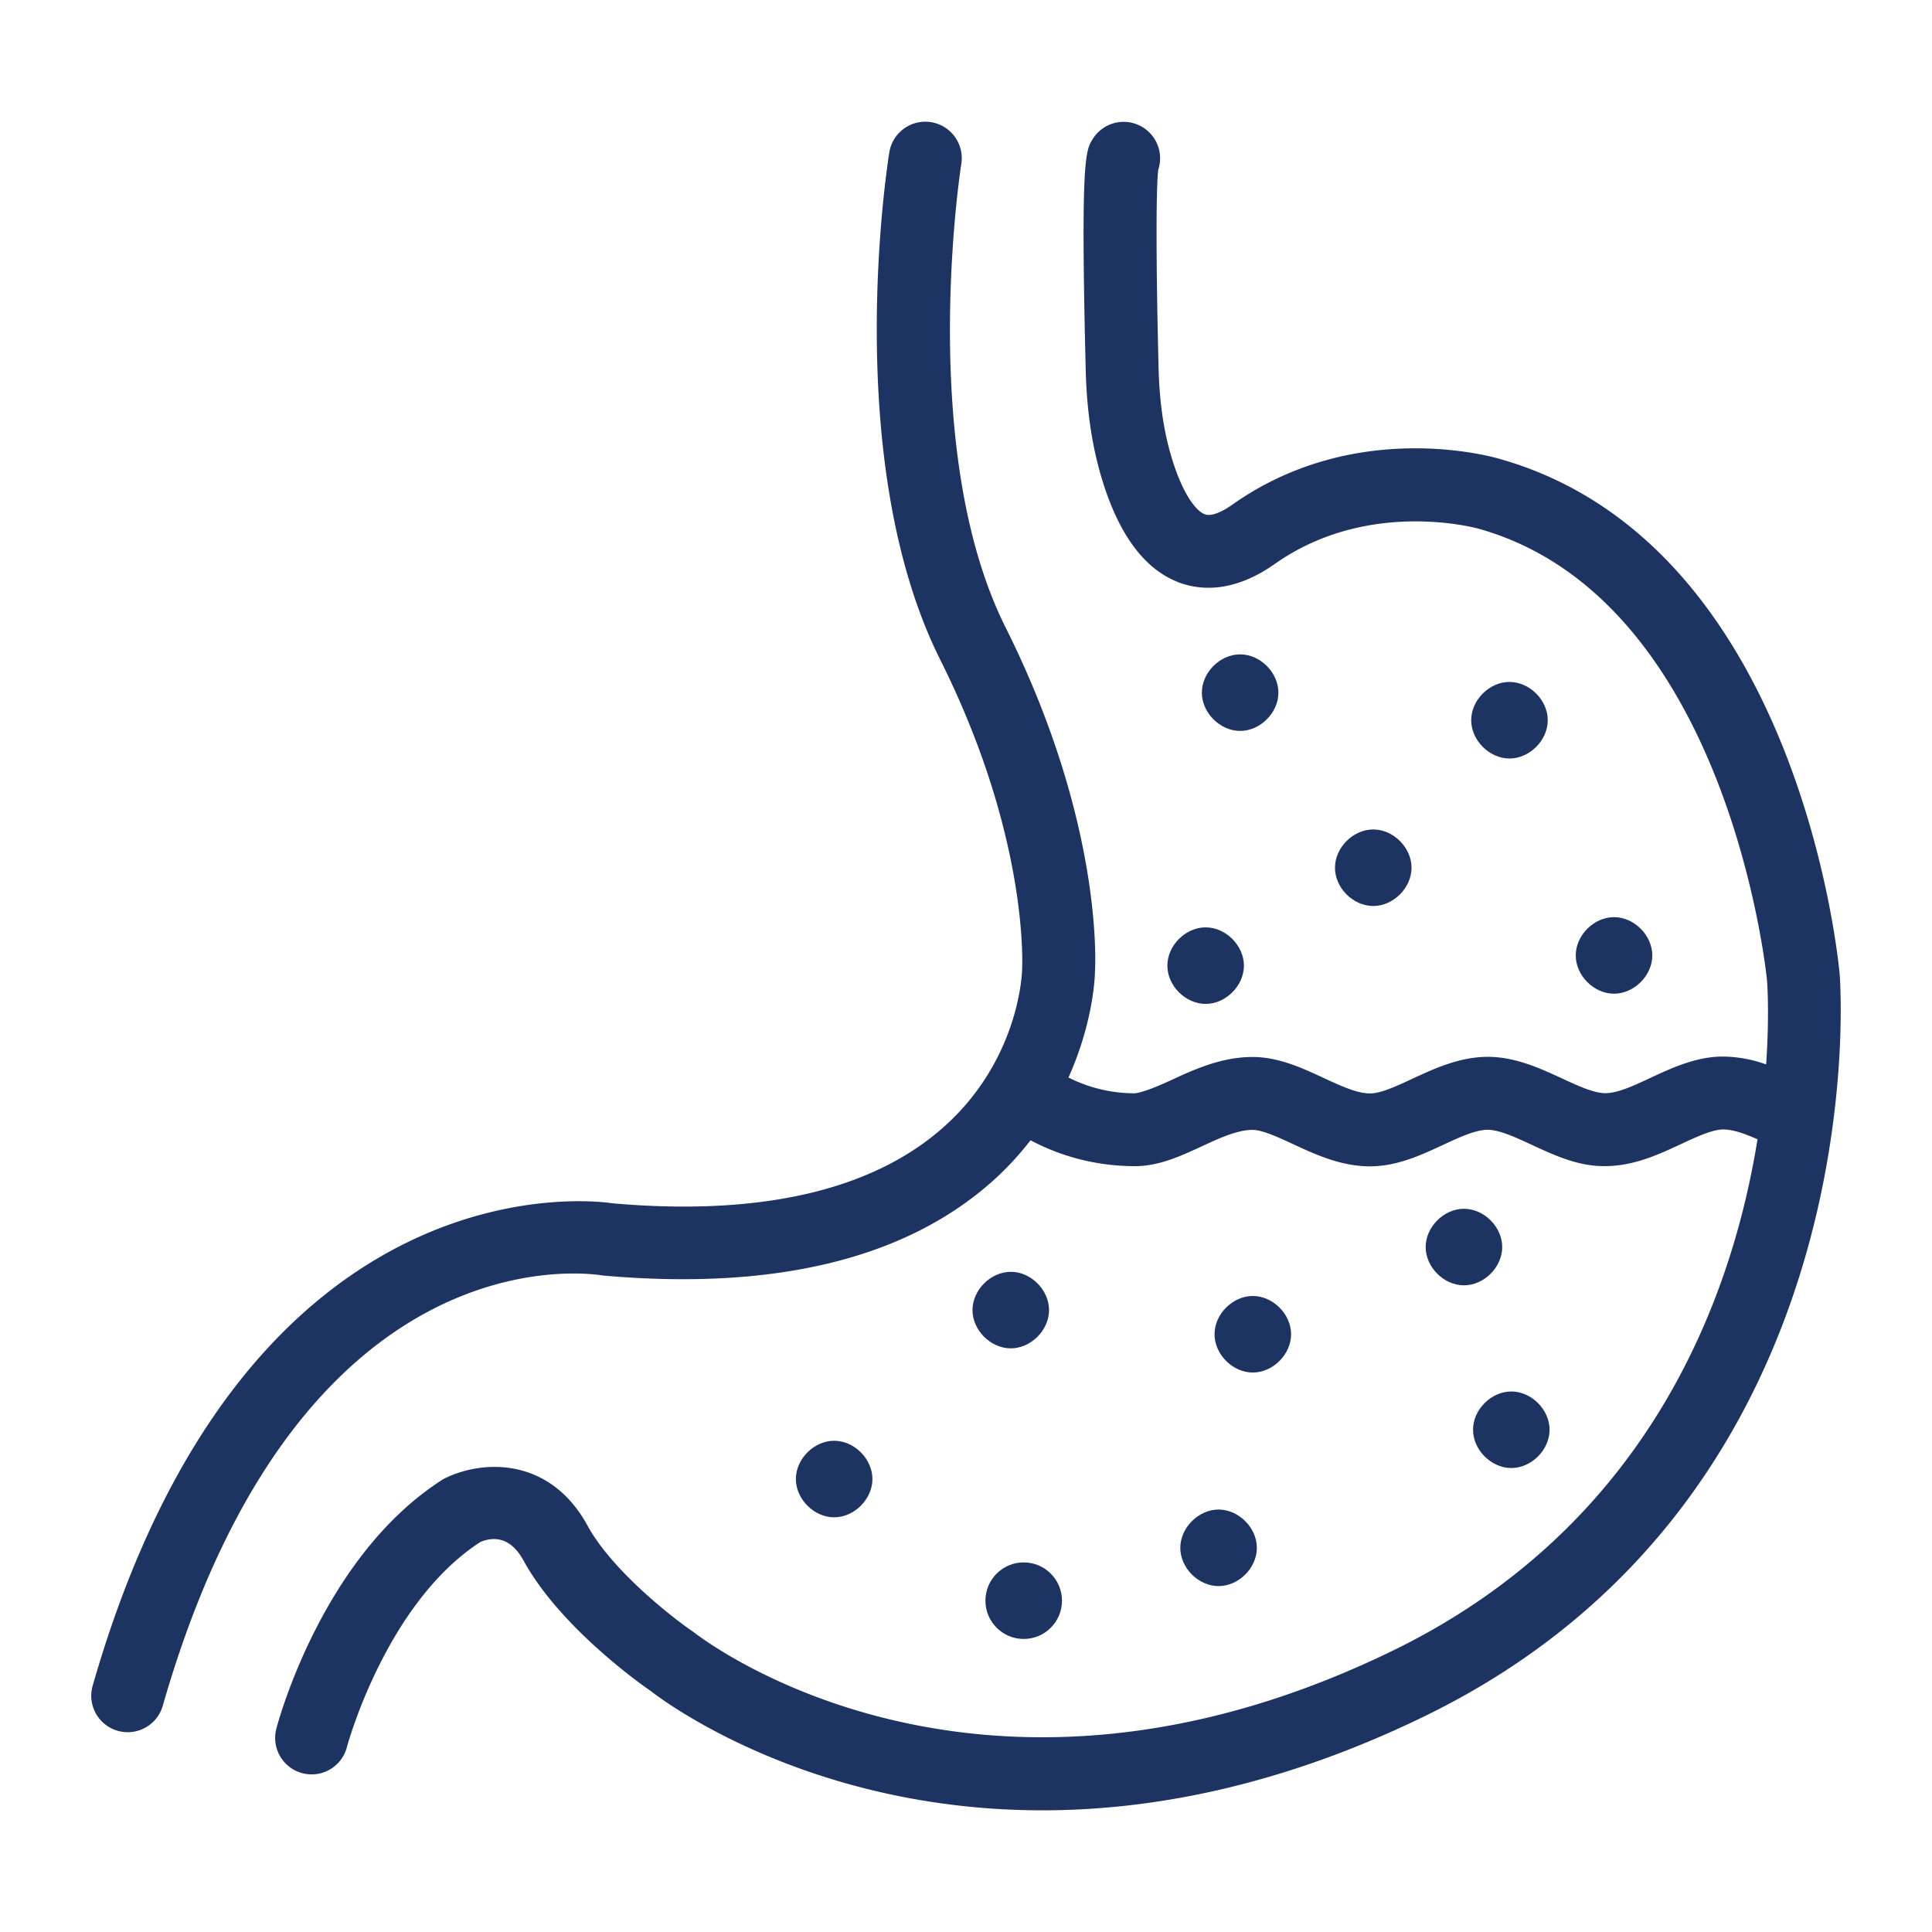 <svg xmlns="http://www.w3.org/2000/svg" xmlns:xlink="http://www.w3.org/1999/xlink" width="512" height="512" x="0" y="0" viewBox="0 0 53 53" style="enable-background:new 0 0 512 512" xml:space="preserve" class=""><g><path d="M41.15 12.592c-.159-.048-3.937-1.147-7.332 1.244-.155.11-.538.359-.766.272-.243-.086-.637-.58-.949-1.686-.193-.685-.298-1.446-.32-2.323-.085-3.44-.059-5.062-.009-5.442a1 1 0 0 0-1.8-.84c-.194.313-.333.54-.19 6.332.026 1.047.155 1.968.394 2.816.467 1.656 1.209 2.674 2.205 3.028.56.198 1.462.271 2.587-.522 2.58-1.82 5.576-.973 5.618-.96 6.848 1.946 7.878 12.291 7.887 12.393.003.033.07.916-.025 2.296a3.618 3.618 0 0 0-1.177-.216h-.004c-.738 0-1.407.312-1.996.587-.462.215-.897.418-1.233.418h-.001c-.315 0-.762-.206-1.193-.407-.6-.276-1.278-.59-2.033-.59h-.002c-.776.002-1.464.322-2.072.604-.422.196-.858.4-1.154.4-.36 0-.807-.208-1.281-.428-.578-.269-1.232-.572-1.943-.572h-.003c-.858 0-1.621.353-2.235.637-.363.17-.781.337-.988.359a4.016 4.016 0 0 1-1.824-.433c.697-1.549.726-2.826.725-2.873.011-.164.249-4.076-2.453-9.48-2.433-4.867-1.225-12.63-1.212-12.708a1 1 0 0 0-1.975-.318c-.055.344-1.326 8.473 1.398 13.92 2.438 4.877 2.249 8.415 2.245 8.5-.002.1-.08 2.464-2.137 4.305-1.96 1.754-5.05 2.462-9.097 2.105-.1-.015-10-1.62-14.263 13.234a1 1 0 1 0 1.923.55C8.206 33.758 16.122 34.922 16.54 34.991c4.732.419 8.343-.466 10.731-2.628.387-.35.713-.714 1-1.082.623.33 1.589.707 2.86.71h.004c.656 0 1.252-.276 1.829-.542.48-.223.977-.453 1.395-.453h.001c.27 0 .693.196 1.101.385.62.288 1.323.615 2.125.615.738-.001 1.407-.312 1.996-.586.46-.214.896-.417 1.23-.417.316 0 .763.206 1.194.406.6.276 1.284.606 2.037.59.777-.001 1.466-.322 2.074-.605.422-.196.858-.4 1.155-.4h.001c.273 0 .595.117.94.27-.683 4.255-2.922 10.583-10.016 14.033-11.28 5.488-18.803-.232-19.175-.518-.58-.394-2.232-1.687-2.905-2.918-1.026-1.877-2.87-1.824-3.945-1.281-3.311 2.082-4.54 6.658-4.591 6.852a1 1 0 0 0 1.935.508c.01-.04 1.07-3.953 3.664-5.63.345-.143.818-.156 1.182.51 1.04 1.903 3.435 3.544 3.478 3.57.241.19 4.257 3.282 10.754 3.282 3.004 0 6.54-.662 10.478-2.577 12.505-6.08 11.408-20.215 11.395-20.359-.043-.481-1.16-11.817-9.317-14.134z" fill="#1d3462" opacity="1" data-original="#000000" class=""></path><path d="M38.722 23.804c0-.553-.498-1.05-1.05-1.05s-1.05.497-1.05 1.05.497 1.05 1.05 1.05 1.05-.497 1.05-1.05zM40.41 39.222c0 .553.497 1.05 1.049 1.05s1.05-.497 1.05-1.05-.498-1.05-1.05-1.05-1.05.497-1.05 1.05zM34.368 37.652c.552 0 1.05-.497 1.05-1.05s-.498-1.05-1.05-1.05-1.05.497-1.05 1.05.498 1.05 1.05 1.05zM32.379 42.461c0 .553.497 1.05 1.05 1.05s1.05-.497 1.05-1.05-.498-1.05-1.05-1.05-1.05.498-1.05 1.05zM27.728 34.89c-.552 0-1.05.496-1.05 1.049s.498 1.05 1.05 1.05 1.05-.497 1.05-1.05-.497-1.05-1.05-1.05zM23.933 40.574c0-.553-.498-1.05-1.05-1.05s-1.05.497-1.05 1.05.498 1.05 1.05 1.05 1.05-.498 1.05-1.05z" fill="#1d3462" opacity="1" data-original="#000000" class=""></path><circle cx="28.083" cy="43.911" r="1.05" fill="#1d3462" opacity="1" data-original="#000000" class=""></circle><path d="M40.16 33.16c-.552 0-1.05.498-1.05 1.05s.498 1.05 1.05 1.05 1.05-.497 1.05-1.05-.498-1.05-1.05-1.05zM42.459 19.757c0-.552-.498-1.05-1.05-1.05s-1.05.498-1.05 1.05.498 1.051 1.05 1.051 1.05-.498 1.05-1.05zM34.02 20.051c.552 0 1.05-.497 1.05-1.05s-.498-1.05-1.05-1.05-1.05.498-1.05 1.05.498 1.05 1.05 1.05zM32.024 26.49c0 .553.498 1.05 1.05 1.05s1.05-.497 1.05-1.05-.498-1.05-1.05-1.05-1.05.498-1.05 1.05zM45.327 26.21c0-.553-.497-1.05-1.05-1.05s-1.05.497-1.05 1.05.498 1.05 1.05 1.05 1.05-.498 1.05-1.05z" fill="#1d3462" opacity="1" data-original="#000000" class=""></path></g></svg>